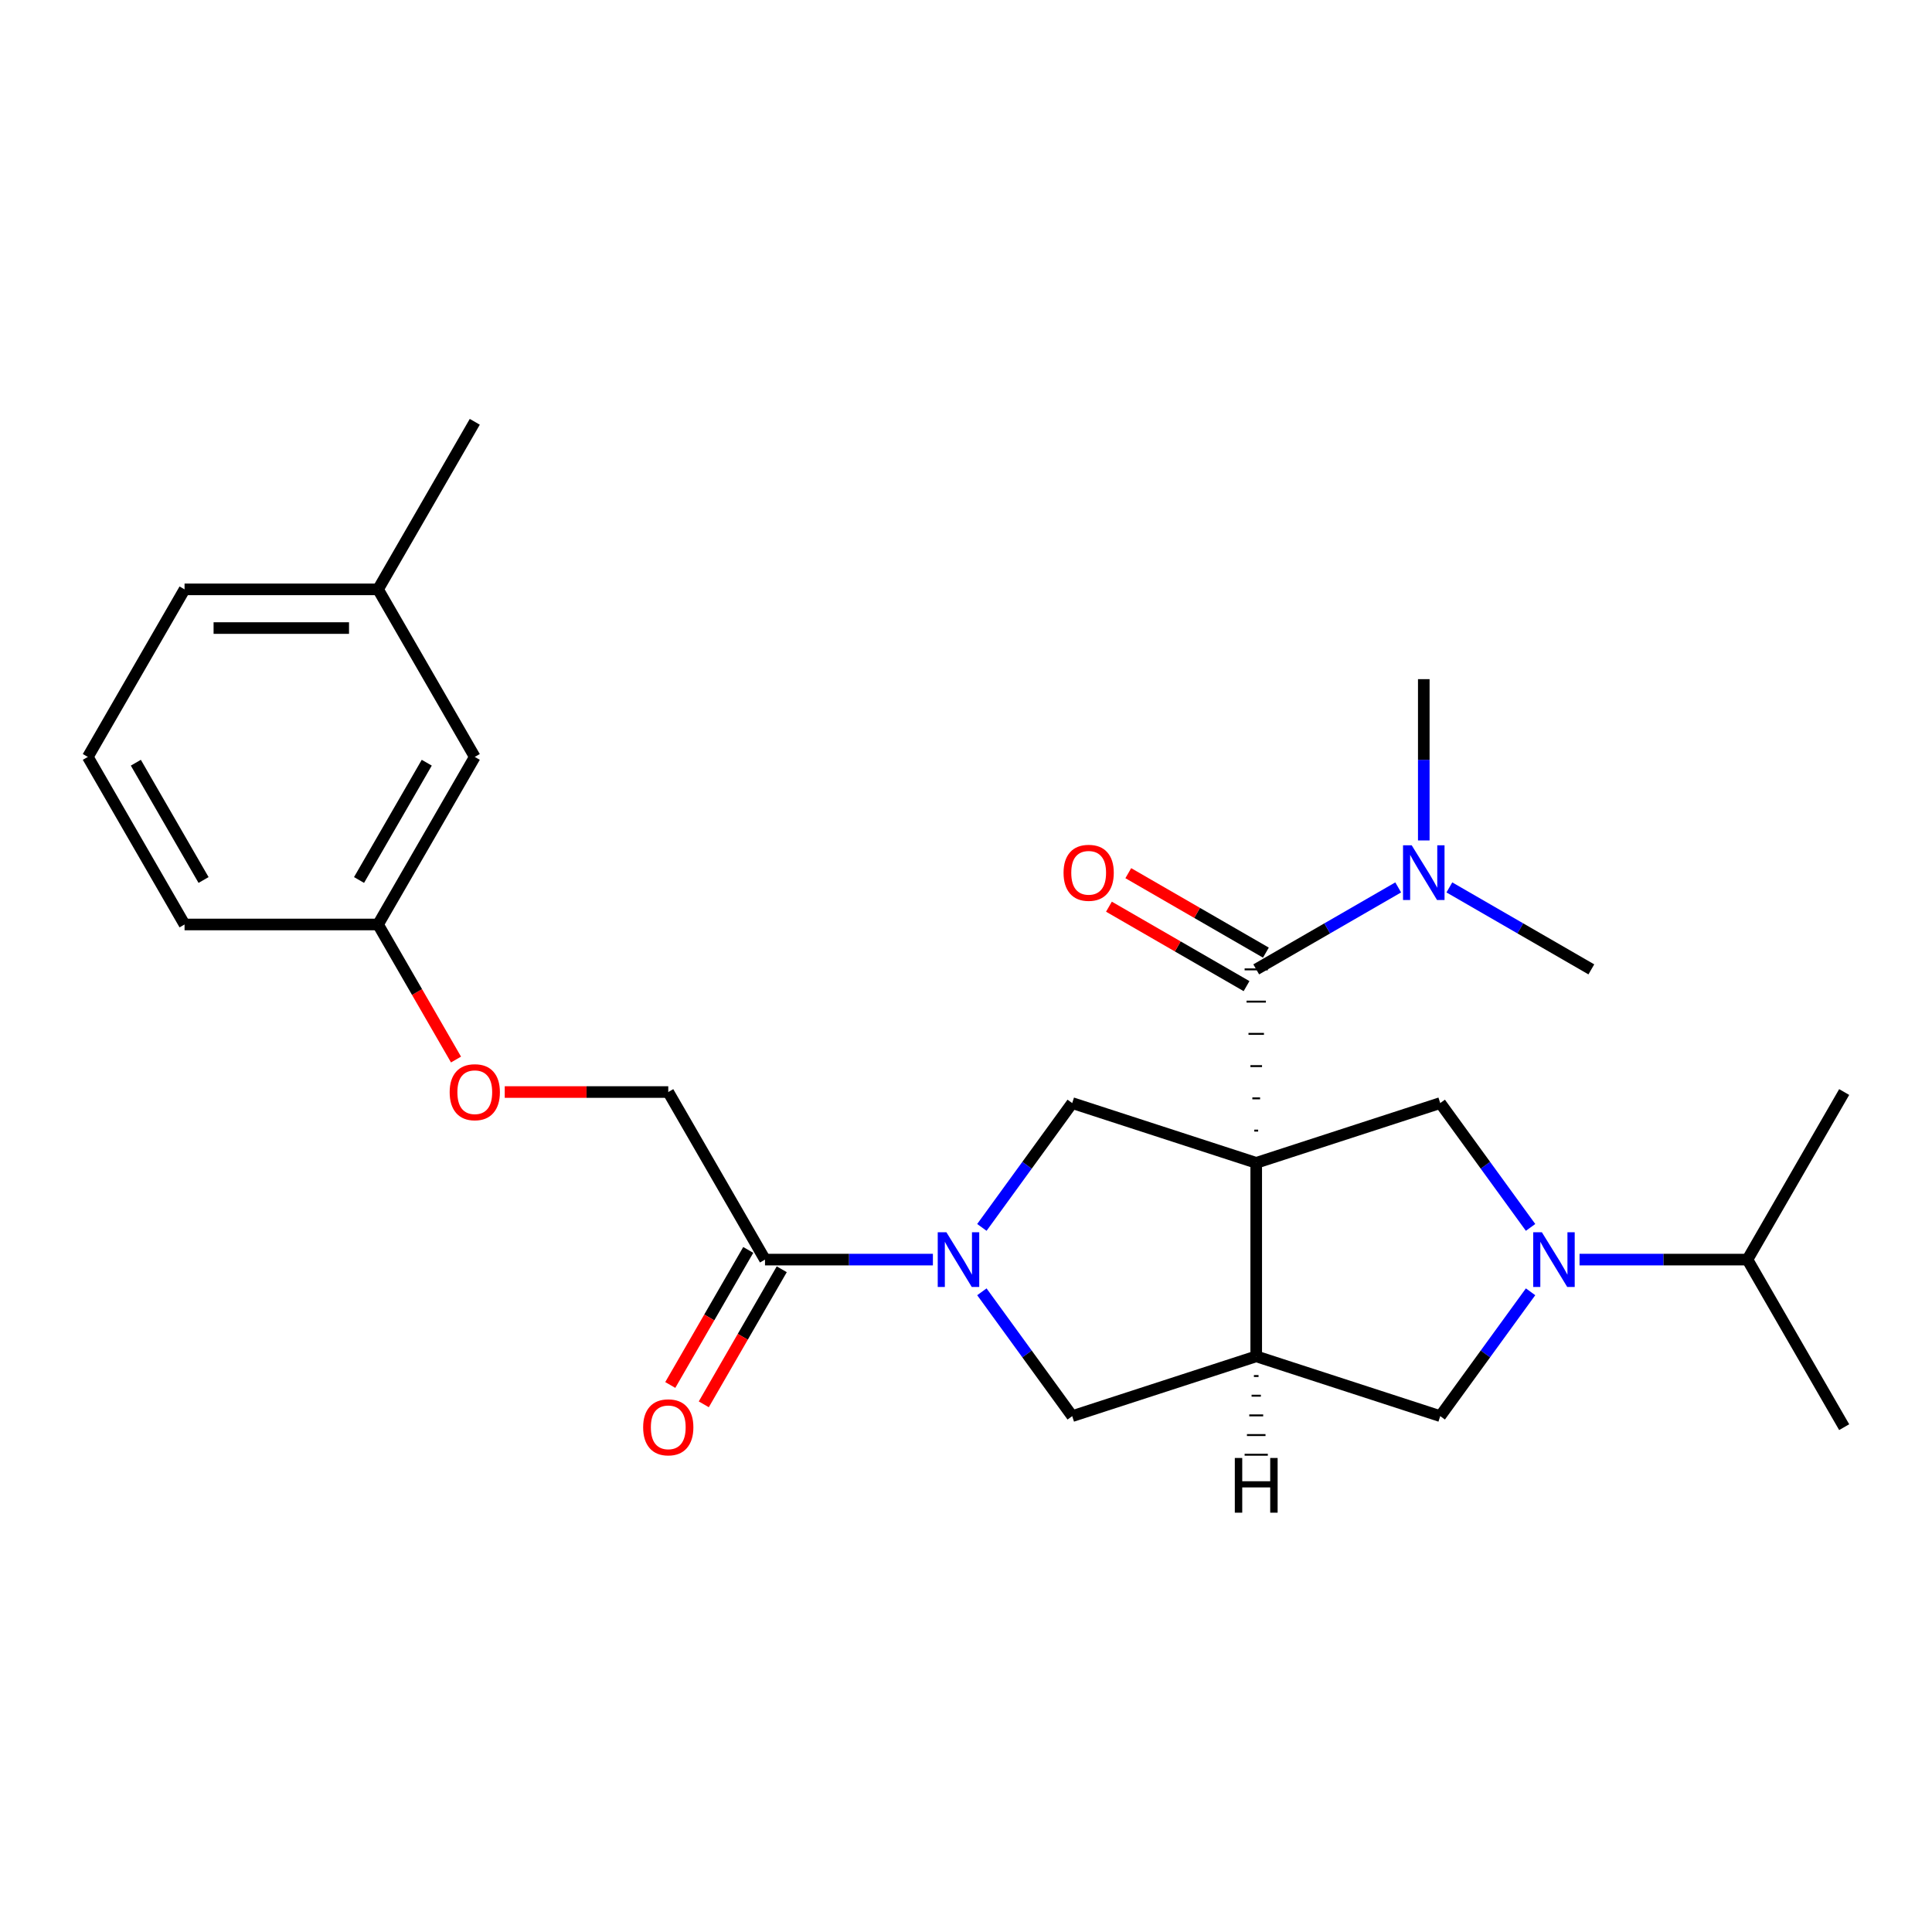 <?xml version='1.0' encoding='iso-8859-1'?>
<svg version='1.1' baseProfile='full'
              xmlns='http://www.w3.org/2000/svg'
                      xmlns:rdkit='http://www.rdkit.org/xml'
                      xmlns:xlink='http://www.w3.org/1999/xlink'
                  xml:space='preserve'
width='1000px' height='1000px' viewBox='0 0 1000 1000'>
<!-- END OF HEADER -->
<rect style='opacity:1.0;fill:#FFFFFF;stroke:none' width='1000' height='1000' x='0' y='0'> </rect>
<path class='bond-0' d='M 650.219,601.894 L 650.219,702.04' style='fill:none;fill-rule:evenodd;stroke:#000000;stroke-width:6px;stroke-linecap:butt;stroke-linejoin:miter;stroke-opacity:1' />
<path class='bond-1' d='M 651.22,585.203 L 649.217,585.203' style='fill:none;fill-rule:evenodd;stroke:#000000;stroke-width:1.0px;stroke-linecap:butt;stroke-linejoin:miter;stroke-opacity:1' />
<path class='bond-1' d='M 652.221,568.512 L 648.216,568.512' style='fill:none;fill-rule:evenodd;stroke:#000000;stroke-width:1.0px;stroke-linecap:butt;stroke-linejoin:miter;stroke-opacity:1' />
<path class='bond-1' d='M 653.223,551.821 L 647.214,551.821' style='fill:none;fill-rule:evenodd;stroke:#000000;stroke-width:1.0px;stroke-linecap:butt;stroke-linejoin:miter;stroke-opacity:1' />
<path class='bond-1' d='M 654.224,535.13 L 646.213,535.13' style='fill:none;fill-rule:evenodd;stroke:#000000;stroke-width:1.0px;stroke-linecap:butt;stroke-linejoin:miter;stroke-opacity:1' />
<path class='bond-1' d='M 655.226,518.44 L 645.211,518.44' style='fill:none;fill-rule:evenodd;stroke:#000000;stroke-width:1.0px;stroke-linecap:butt;stroke-linejoin:miter;stroke-opacity:1' />
<path class='bond-1' d='M 656.227,501.749 L 644.21,501.749' style='fill:none;fill-rule:evenodd;stroke:#000000;stroke-width:1.0px;stroke-linecap:butt;stroke-linejoin:miter;stroke-opacity:1' />
<path class='bond-4' d='M 650.219,601.894 L 554.974,570.948' style='fill:none;fill-rule:evenodd;stroke:#000000;stroke-width:6px;stroke-linecap:butt;stroke-linejoin:miter;stroke-opacity:1' />
<path class='bond-5' d='M 650.219,601.894 L 745.463,570.948' style='fill:none;fill-rule:evenodd;stroke:#000000;stroke-width:6px;stroke-linecap:butt;stroke-linejoin:miter;stroke-opacity:1' />
<path class='bond-7' d='M 650.219,702.04 L 554.974,732.987' style='fill:none;fill-rule:evenodd;stroke:#000000;stroke-width:6px;stroke-linecap:butt;stroke-linejoin:miter;stroke-opacity:1' />
<path class='bond-8' d='M 650.219,702.04 L 745.463,732.987' style='fill:none;fill-rule:evenodd;stroke:#000000;stroke-width:6px;stroke-linecap:butt;stroke-linejoin:miter;stroke-opacity:1' />
<path class='bond-29' d='M 649.017,712.227 L 651.42,712.227' style='fill:none;fill-rule:evenodd;stroke:#000000;stroke-width:1.0px;stroke-linecap:butt;stroke-linejoin:miter;stroke-opacity:1' />
<path class='bond-29' d='M 647.815,722.414 L 652.622,722.414' style='fill:none;fill-rule:evenodd;stroke:#000000;stroke-width:1.0px;stroke-linecap:butt;stroke-linejoin:miter;stroke-opacity:1' />
<path class='bond-29' d='M 646.613,732.601 L 653.824,732.601' style='fill:none;fill-rule:evenodd;stroke:#000000;stroke-width:1.0px;stroke-linecap:butt;stroke-linejoin:miter;stroke-opacity:1' />
<path class='bond-29' d='M 645.412,742.788 L 655.026,742.788' style='fill:none;fill-rule:evenodd;stroke:#000000;stroke-width:1.0px;stroke-linecap:butt;stroke-linejoin:miter;stroke-opacity:1' />
<path class='bond-29' d='M 644.21,752.975 L 656.227,752.975' style='fill:none;fill-rule:evenodd;stroke:#000000;stroke-width:1.0px;stroke-linecap:butt;stroke-linejoin:miter;stroke-opacity:1' />
<path class='bond-9' d='M 650.219,501.749 L 686.961,480.535' style='fill:none;fill-rule:evenodd;stroke:#000000;stroke-width:6px;stroke-linecap:butt;stroke-linejoin:miter;stroke-opacity:1' />
<path class='bond-9' d='M 686.961,480.535 L 723.704,459.322' style='fill:none;fill-rule:evenodd;stroke:#0000FF;stroke-width:6px;stroke-linecap:butt;stroke-linejoin:miter;stroke-opacity:1' />
<path class='bond-10' d='M 655.226,493.076 L 619.613,472.515' style='fill:none;fill-rule:evenodd;stroke:#000000;stroke-width:6px;stroke-linecap:butt;stroke-linejoin:miter;stroke-opacity:1' />
<path class='bond-10' d='M 619.613,472.515 L 584.001,451.954' style='fill:none;fill-rule:evenodd;stroke:#FF0000;stroke-width:6px;stroke-linecap:butt;stroke-linejoin:miter;stroke-opacity:1' />
<path class='bond-10' d='M 645.211,510.421 L 609.599,489.861' style='fill:none;fill-rule:evenodd;stroke:#000000;stroke-width:6px;stroke-linecap:butt;stroke-linejoin:miter;stroke-opacity:1' />
<path class='bond-10' d='M 609.599,489.861 L 573.986,469.3' style='fill:none;fill-rule:evenodd;stroke:#FF0000;stroke-width:6px;stroke-linecap:butt;stroke-linejoin:miter;stroke-opacity:1' />
<path class='bond-2' d='M 508.217,635.303 L 531.596,603.125' style='fill:none;fill-rule:evenodd;stroke:#0000FF;stroke-width:6px;stroke-linecap:butt;stroke-linejoin:miter;stroke-opacity:1' />
<path class='bond-2' d='M 531.596,603.125 L 554.974,570.948' style='fill:none;fill-rule:evenodd;stroke:#000000;stroke-width:6px;stroke-linecap:butt;stroke-linejoin:miter;stroke-opacity:1' />
<path class='bond-6' d='M 482.867,651.967 L 439.415,651.967' style='fill:none;fill-rule:evenodd;stroke:#0000FF;stroke-width:6px;stroke-linecap:butt;stroke-linejoin:miter;stroke-opacity:1' />
<path class='bond-6' d='M 439.415,651.967 L 395.964,651.967' style='fill:none;fill-rule:evenodd;stroke:#000000;stroke-width:6px;stroke-linecap:butt;stroke-linejoin:miter;stroke-opacity:1' />
<path class='bond-27' d='M 508.217,668.631 L 531.596,700.809' style='fill:none;fill-rule:evenodd;stroke:#0000FF;stroke-width:6px;stroke-linecap:butt;stroke-linejoin:miter;stroke-opacity:1' />
<path class='bond-27' d='M 531.596,700.809 L 554.974,732.987' style='fill:none;fill-rule:evenodd;stroke:#000000;stroke-width:6px;stroke-linecap:butt;stroke-linejoin:miter;stroke-opacity:1' />
<path class='bond-3' d='M 792.22,635.303 L 768.841,603.125' style='fill:none;fill-rule:evenodd;stroke:#0000FF;stroke-width:6px;stroke-linecap:butt;stroke-linejoin:miter;stroke-opacity:1' />
<path class='bond-3' d='M 768.841,603.125 L 745.463,570.948' style='fill:none;fill-rule:evenodd;stroke:#000000;stroke-width:6px;stroke-linecap:butt;stroke-linejoin:miter;stroke-opacity:1' />
<path class='bond-13' d='M 817.571,651.967 L 861.022,651.967' style='fill:none;fill-rule:evenodd;stroke:#0000FF;stroke-width:6px;stroke-linecap:butt;stroke-linejoin:miter;stroke-opacity:1' />
<path class='bond-13' d='M 861.022,651.967 L 904.473,651.967' style='fill:none;fill-rule:evenodd;stroke:#000000;stroke-width:6px;stroke-linecap:butt;stroke-linejoin:miter;stroke-opacity:1' />
<path class='bond-26' d='M 792.22,668.631 L 768.841,700.809' style='fill:none;fill-rule:evenodd;stroke:#0000FF;stroke-width:6px;stroke-linecap:butt;stroke-linejoin:miter;stroke-opacity:1' />
<path class='bond-26' d='M 768.841,700.809 L 745.463,732.987' style='fill:none;fill-rule:evenodd;stroke:#000000;stroke-width:6px;stroke-linecap:butt;stroke-linejoin:miter;stroke-opacity:1' />
<path class='bond-11' d='M 395.964,651.967 L 345.892,565.238' style='fill:none;fill-rule:evenodd;stroke:#000000;stroke-width:6px;stroke-linecap:butt;stroke-linejoin:miter;stroke-opacity:1' />
<path class='bond-12' d='M 387.292,646.96 L 367.112,681.912' style='fill:none;fill-rule:evenodd;stroke:#000000;stroke-width:6px;stroke-linecap:butt;stroke-linejoin:miter;stroke-opacity:1' />
<path class='bond-12' d='M 367.112,681.912 L 346.932,716.865' style='fill:none;fill-rule:evenodd;stroke:#FF0000;stroke-width:6px;stroke-linecap:butt;stroke-linejoin:miter;stroke-opacity:1' />
<path class='bond-12' d='M 404.637,656.974 L 384.457,691.927' style='fill:none;fill-rule:evenodd;stroke:#000000;stroke-width:6px;stroke-linecap:butt;stroke-linejoin:miter;stroke-opacity:1' />
<path class='bond-12' d='M 384.457,691.927 L 364.278,726.879' style='fill:none;fill-rule:evenodd;stroke:#FF0000;stroke-width:6px;stroke-linecap:butt;stroke-linejoin:miter;stroke-opacity:1' />
<path class='bond-19' d='M 736.947,435.012 L 736.947,393.271' style='fill:none;fill-rule:evenodd;stroke:#0000FF;stroke-width:6px;stroke-linecap:butt;stroke-linejoin:miter;stroke-opacity:1' />
<path class='bond-19' d='M 736.947,393.271 L 736.947,351.53' style='fill:none;fill-rule:evenodd;stroke:#000000;stroke-width:6px;stroke-linecap:butt;stroke-linejoin:miter;stroke-opacity:1' />
<path class='bond-20' d='M 750.191,459.322 L 786.933,480.535' style='fill:none;fill-rule:evenodd;stroke:#0000FF;stroke-width:6px;stroke-linecap:butt;stroke-linejoin:miter;stroke-opacity:1' />
<path class='bond-20' d='M 786.933,480.535 L 823.676,501.749' style='fill:none;fill-rule:evenodd;stroke:#000000;stroke-width:6px;stroke-linecap:butt;stroke-linejoin:miter;stroke-opacity:1' />
<path class='bond-14' d='M 345.892,565.238 L 303.571,565.238' style='fill:none;fill-rule:evenodd;stroke:#000000;stroke-width:6px;stroke-linecap:butt;stroke-linejoin:miter;stroke-opacity:1' />
<path class='bond-14' d='M 303.571,565.238 L 261.25,565.238' style='fill:none;fill-rule:evenodd;stroke:#FF0000;stroke-width:6px;stroke-linecap:butt;stroke-linejoin:miter;stroke-opacity:1' />
<path class='bond-23' d='M 904.473,651.967 L 954.545,738.696' style='fill:none;fill-rule:evenodd;stroke:#000000;stroke-width:6px;stroke-linecap:butt;stroke-linejoin:miter;stroke-opacity:1' />
<path class='bond-24' d='M 904.473,651.967 L 954.545,565.238' style='fill:none;fill-rule:evenodd;stroke:#000000;stroke-width:6px;stroke-linecap:butt;stroke-linejoin:miter;stroke-opacity:1' />
<path class='bond-15' d='M 236.033,548.415 L 215.853,513.462' style='fill:none;fill-rule:evenodd;stroke:#FF0000;stroke-width:6px;stroke-linecap:butt;stroke-linejoin:miter;stroke-opacity:1' />
<path class='bond-15' d='M 215.853,513.462 L 195.673,478.51' style='fill:none;fill-rule:evenodd;stroke:#000000;stroke-width:6px;stroke-linecap:butt;stroke-linejoin:miter;stroke-opacity:1' />
<path class='bond-16' d='M 195.673,478.51 L 245.746,391.781' style='fill:none;fill-rule:evenodd;stroke:#000000;stroke-width:6px;stroke-linecap:butt;stroke-linejoin:miter;stroke-opacity:1' />
<path class='bond-16' d='M 185.838,455.486 L 220.889,394.776' style='fill:none;fill-rule:evenodd;stroke:#000000;stroke-width:6px;stroke-linecap:butt;stroke-linejoin:miter;stroke-opacity:1' />
<path class='bond-21' d='M 195.673,478.51 L 95.527,478.51' style='fill:none;fill-rule:evenodd;stroke:#000000;stroke-width:6px;stroke-linecap:butt;stroke-linejoin:miter;stroke-opacity:1' />
<path class='bond-17' d='M 245.746,391.781 L 195.673,305.052' style='fill:none;fill-rule:evenodd;stroke:#000000;stroke-width:6px;stroke-linecap:butt;stroke-linejoin:miter;stroke-opacity:1' />
<path class='bond-25' d='M 195.673,305.052 L 245.746,218.324' style='fill:none;fill-rule:evenodd;stroke:#000000;stroke-width:6px;stroke-linecap:butt;stroke-linejoin:miter;stroke-opacity:1' />
<path class='bond-28' d='M 195.673,305.052 L 95.527,305.052' style='fill:none;fill-rule:evenodd;stroke:#000000;stroke-width:6px;stroke-linecap:butt;stroke-linejoin:miter;stroke-opacity:1' />
<path class='bond-28' d='M 180.651,325.081 L 110.549,325.081' style='fill:none;fill-rule:evenodd;stroke:#000000;stroke-width:6px;stroke-linecap:butt;stroke-linejoin:miter;stroke-opacity:1' />
<path class='bond-18' d='M 45.455,391.781 L 95.527,478.51' style='fill:none;fill-rule:evenodd;stroke:#000000;stroke-width:6px;stroke-linecap:butt;stroke-linejoin:miter;stroke-opacity:1' />
<path class='bond-18' d='M 70.311,394.776 L 105.362,455.486' style='fill:none;fill-rule:evenodd;stroke:#000000;stroke-width:6px;stroke-linecap:butt;stroke-linejoin:miter;stroke-opacity:1' />
<path class='bond-22' d='M 45.455,391.781 L 95.527,305.052' style='fill:none;fill-rule:evenodd;stroke:#000000;stroke-width:6px;stroke-linecap:butt;stroke-linejoin:miter;stroke-opacity:1' />
<path  class='atom-3' d='M 489.85 637.807
L 499.13 652.807
Q 500.05 654.287, 501.53 656.967
Q 503.01 659.647, 503.09 659.807
L 503.09 637.807
L 506.85 637.807
L 506.85 666.127
L 502.97 666.127
L 493.01 649.727
Q 491.85 647.807, 490.61 645.607
Q 489.41 643.407, 489.05 642.727
L 489.05 666.127
L 485.37 666.127
L 485.37 637.807
L 489.85 637.807
' fill='#0000FF'/>
<path  class='atom-4' d='M 798.067 637.807
L 807.347 652.807
Q 808.267 654.287, 809.747 656.967
Q 811.227 659.647, 811.307 659.807
L 811.307 637.807
L 815.067 637.807
L 815.067 666.127
L 811.187 666.127
L 801.227 649.727
Q 800.067 647.807, 798.827 645.607
Q 797.627 643.407, 797.267 642.727
L 797.267 666.127
L 793.587 666.127
L 793.587 637.807
L 798.067 637.807
' fill='#0000FF'/>
<path  class='atom-10' d='M 730.687 437.516
L 739.967 452.516
Q 740.887 453.996, 742.367 456.676
Q 743.847 459.356, 743.927 459.516
L 743.927 437.516
L 747.687 437.516
L 747.687 465.836
L 743.807 465.836
L 733.847 449.436
Q 732.687 447.516, 731.447 445.316
Q 730.247 443.116, 729.887 442.436
L 729.887 465.836
L 726.207 465.836
L 726.207 437.516
L 730.687 437.516
' fill='#0000FF'/>
<path  class='atom-11' d='M 550.49 451.756
Q 550.49 444.956, 553.85 441.156
Q 557.21 437.356, 563.49 437.356
Q 569.77 437.356, 573.13 441.156
Q 576.49 444.956, 576.49 451.756
Q 576.49 458.636, 573.09 462.556
Q 569.69 466.436, 563.49 466.436
Q 557.25 466.436, 553.85 462.556
Q 550.49 458.676, 550.49 451.756
M 563.49 463.236
Q 567.81 463.236, 570.13 460.356
Q 572.49 457.436, 572.49 451.756
Q 572.49 446.196, 570.13 443.396
Q 567.81 440.556, 563.49 440.556
Q 559.17 440.556, 556.81 443.356
Q 554.49 446.156, 554.49 451.756
Q 554.49 457.476, 556.81 460.356
Q 559.17 463.236, 563.49 463.236
' fill='#FF0000'/>
<path  class='atom-13' d='M 332.892 738.776
Q 332.892 731.976, 336.252 728.176
Q 339.612 724.376, 345.892 724.376
Q 352.172 724.376, 355.532 728.176
Q 358.892 731.976, 358.892 738.776
Q 358.892 745.656, 355.492 749.576
Q 352.092 753.456, 345.892 753.456
Q 339.652 753.456, 336.252 749.576
Q 332.892 745.696, 332.892 738.776
M 345.892 750.256
Q 350.212 750.256, 352.532 747.376
Q 354.892 744.456, 354.892 738.776
Q 354.892 733.216, 352.532 730.416
Q 350.212 727.576, 345.892 727.576
Q 341.572 727.576, 339.212 730.376
Q 336.892 733.176, 336.892 738.776
Q 336.892 744.496, 339.212 747.376
Q 341.572 750.256, 345.892 750.256
' fill='#FF0000'/>
<path  class='atom-15' d='M 232.746 565.318
Q 232.746 558.518, 236.106 554.718
Q 239.466 550.918, 245.746 550.918
Q 252.026 550.918, 255.386 554.718
Q 258.746 558.518, 258.746 565.318
Q 258.746 572.198, 255.346 576.118
Q 251.946 579.998, 245.746 579.998
Q 239.506 579.998, 236.106 576.118
Q 232.746 572.238, 232.746 565.318
M 245.746 576.798
Q 250.066 576.798, 252.386 573.918
Q 254.746 570.998, 254.746 565.318
Q 254.746 559.758, 252.386 556.958
Q 250.066 554.118, 245.746 554.118
Q 241.426 554.118, 239.066 556.918
Q 236.746 559.718, 236.746 565.318
Q 236.746 571.038, 239.066 573.918
Q 241.426 576.798, 245.746 576.798
' fill='#FF0000'/>
<path  class='atom-27' d='M 639.139 754.644
L 642.979 754.644
L 642.979 766.684
L 657.459 766.684
L 657.459 754.644
L 661.299 754.644
L 661.299 782.964
L 657.459 782.964
L 657.459 769.884
L 642.979 769.884
L 642.979 782.964
L 639.139 782.964
L 639.139 754.644
' fill='#000000'/>
</svg>
